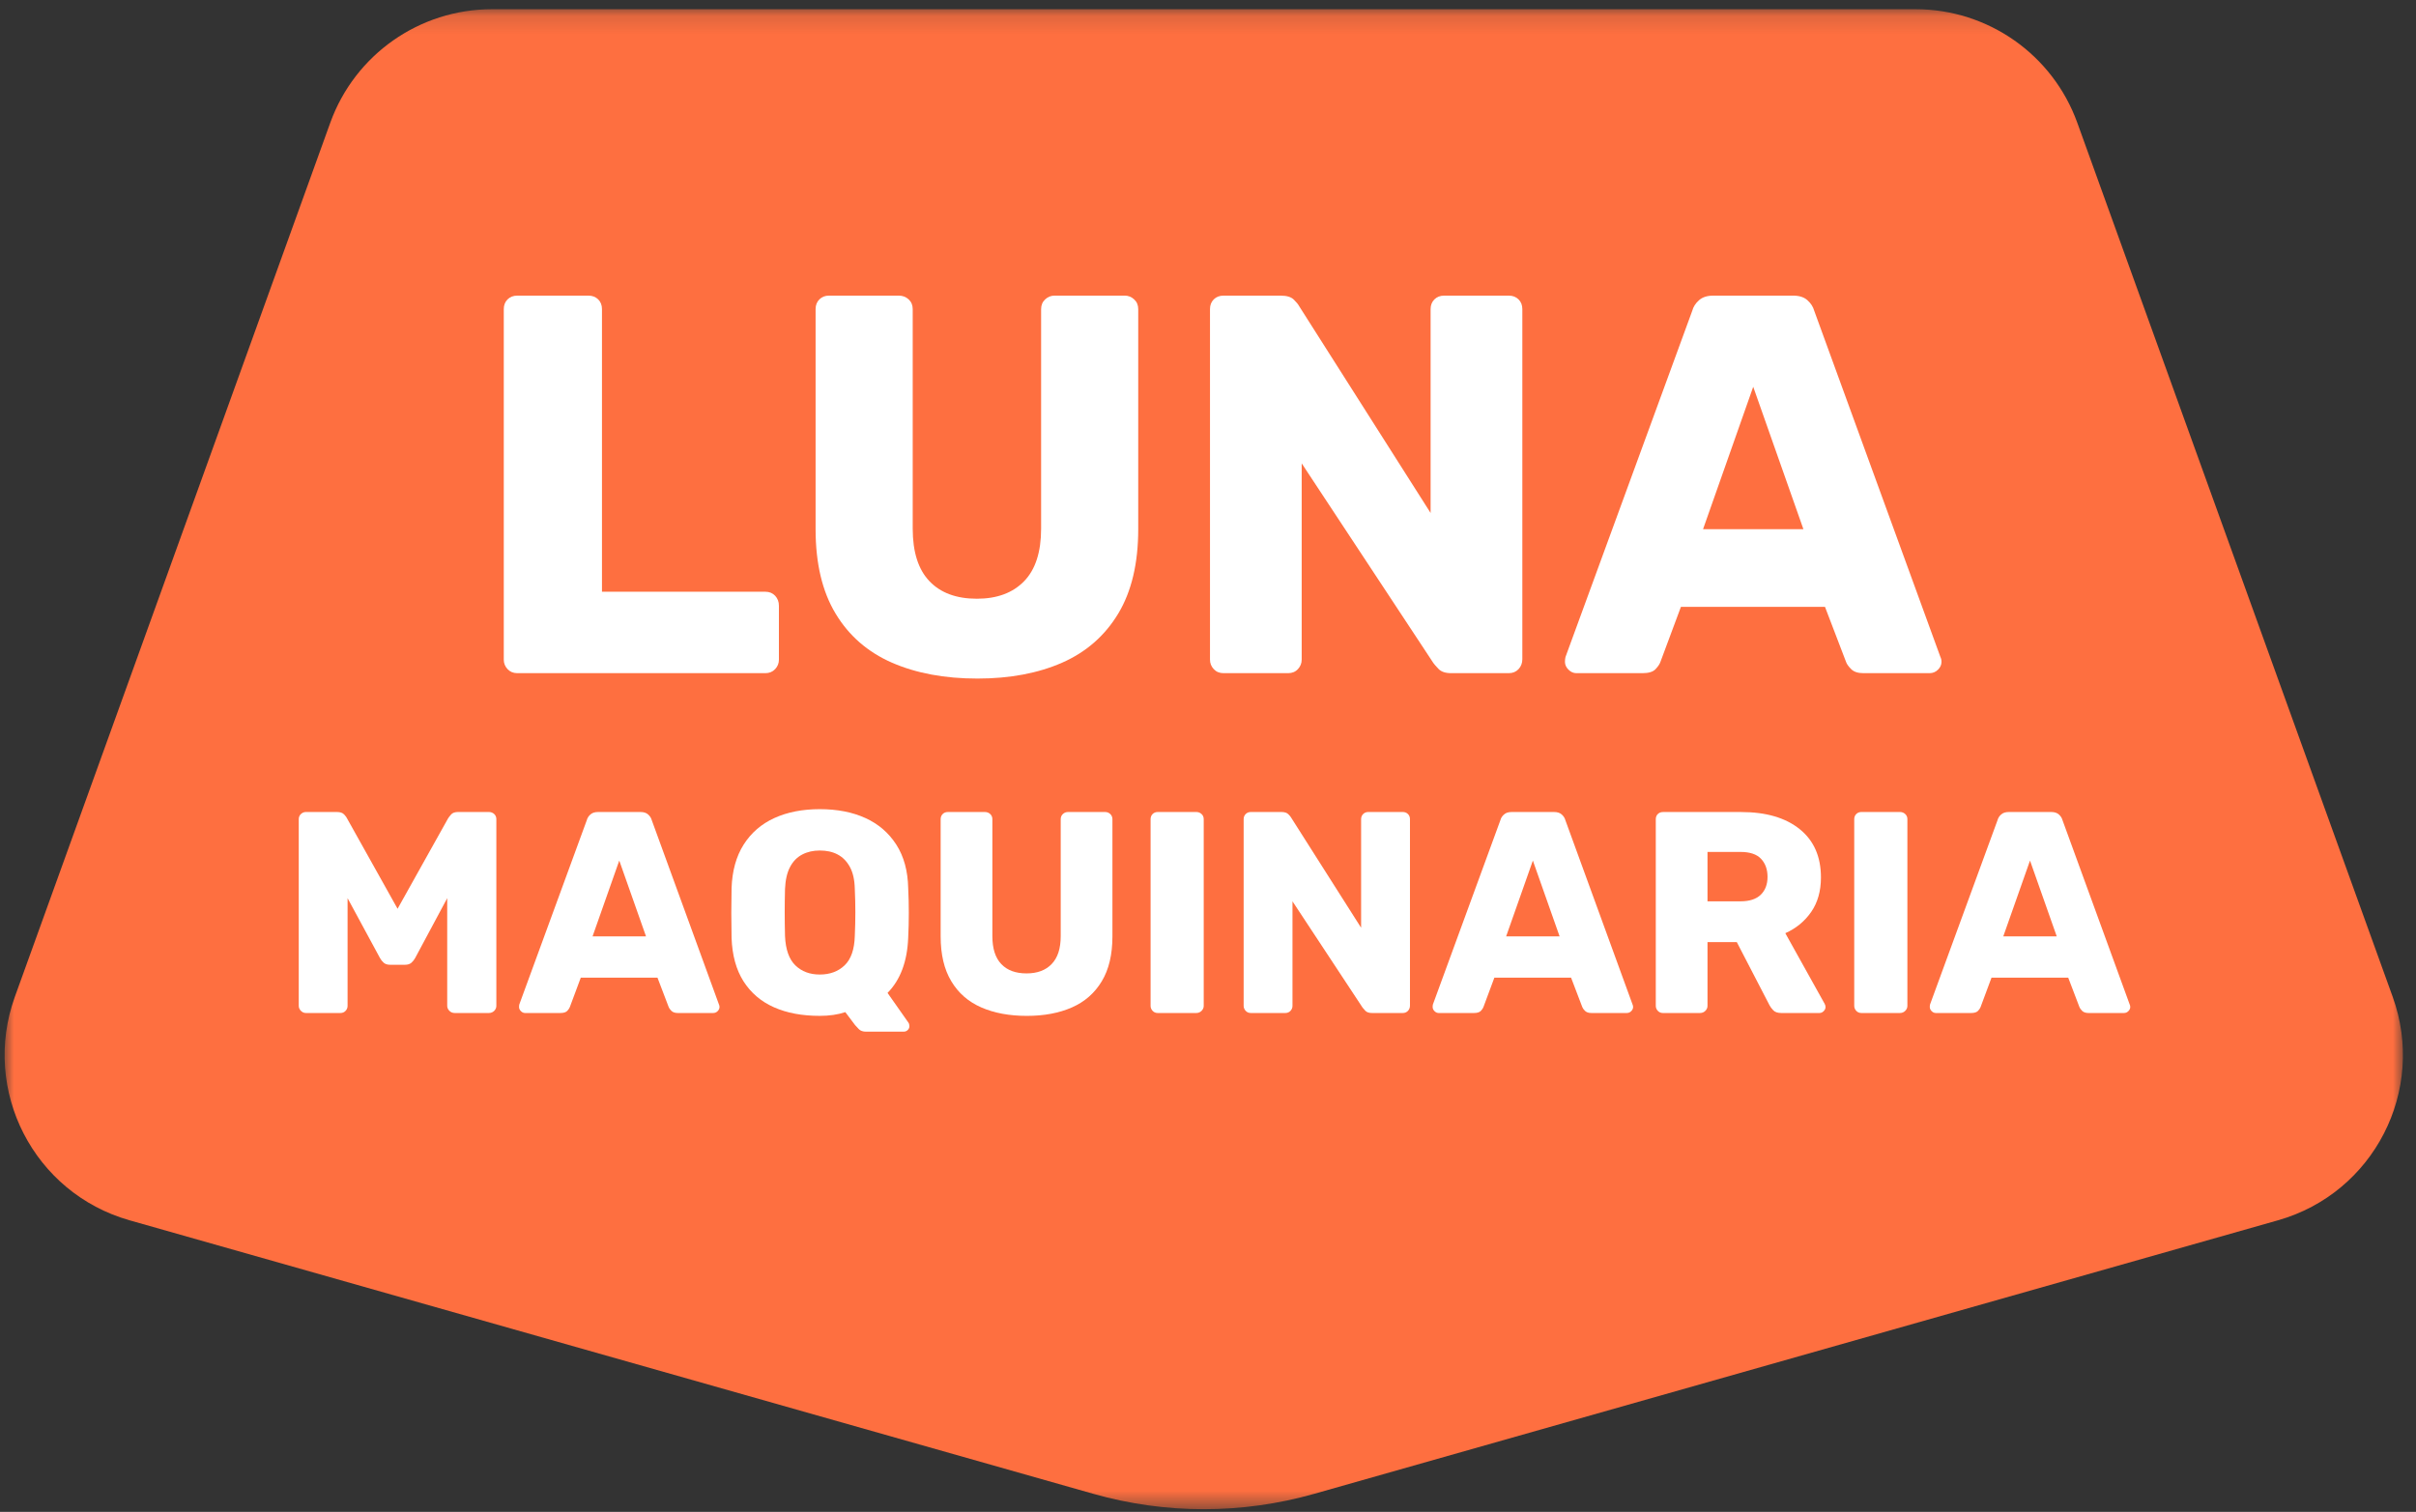 <?xml version="1.0" encoding="UTF-8"?>
<svg width="131px" height="82px" viewBox="0 0 131 82" version="1.1" xmlns="http://www.w3.org/2000/svg" xmlns:xlink="http://www.w3.org/1999/xlink">
    <rect x="0" y="0" width="131" height="82" fill="#333333" stroke="none"/>
    <title>Logotipo</title>
    <defs>
        <polygon id="path-1" points="0 1.146 130.042 1.146 130.042 82.5 0 82.5"></polygon>
    </defs>
    <g id="Symbols" stroke="none" stroke-width="1" fill="none" fill-rule="evenodd">
        <g id="Cabecera" transform="translate(-655, -25)">
            <g id="Group-32" transform="translate(655.25, 24)">
                <g id="Group-3" transform="translate(0, 0.354)">
                    <mask id="mask-2" fill="white">
                        <use xlink:href="#path-1"></use>
                    </mask>
                    <g id="Clip-2"></g>
                    <path d="M17.659,7.301 L0.556,54.707 C-1.277,59.787 1.58,65.357 6.776,66.831 L59.033,81.666 C62.948,82.778 67.094,82.778 71.009,81.666 L123.266,66.831 C128.462,65.357 131.318,59.787 129.485,54.707 L112.384,7.301 C111.05,3.608 107.546,1.146 103.619,1.146 L26.422,1.146 C22.496,1.146 18.991,3.608 17.659,7.301" id="Fill-1" fill="#FE6F40" mask="url(#mask-2)"></path>
                </g>
                <path d="M16.339,55.942 C16.235,55.942 16.144,55.903 16.066,55.825 C15.989,55.747 15.949,55.657 15.949,55.552 L15.949,45.43 C15.949,45.316 15.989,45.223 16.066,45.151 C16.144,45.078 16.235,45.04 16.339,45.04 L18.02,45.04 C18.197,45.04 18.326,45.085 18.41,45.174 C18.494,45.262 18.545,45.333 18.565,45.384 L21.307,50.289 L24.047,45.384 C24.079,45.333 24.133,45.262 24.211,45.174 C24.289,45.085 24.416,45.04 24.592,45.04 L26.258,45.04 C26.372,45.04 26.468,45.078 26.548,45.151 C26.624,45.223 26.663,45.316 26.663,45.43 L26.663,55.552 C26.663,55.657 26.624,55.747 26.548,55.825 C26.468,55.903 26.372,55.942 26.258,55.942 L24.406,55.942 C24.292,55.942 24.194,55.903 24.118,55.825 C24.04,55.747 23.999,55.657 23.999,55.552 L23.999,49.714 L22.256,52.968 C22.204,53.061 22.136,53.145 22.055,53.218 C21.971,53.289 21.857,53.326 21.712,53.326 L20.902,53.326 C20.756,53.326 20.642,53.289 20.558,53.218 C20.476,53.145 20.408,53.061 20.357,52.968 L18.596,49.714 L18.596,55.552 C18.596,55.657 18.56,55.747 18.488,55.825 C18.415,55.903 18.322,55.942 18.208,55.942 L16.339,55.942 Z" id="Fill-4" fill="#FFFFFF"></path>
                <path d="M31.88,51.785 L34.778,51.785 L33.328,47.674 L31.88,51.785 Z M28.221,55.942 C28.137,55.942 28.062,55.909 27.994,55.841 C27.927,55.774 27.894,55.699 27.894,55.616 C27.894,55.564 27.898,55.516 27.909,55.475 L31.569,45.478 C31.599,45.364 31.663,45.262 31.764,45.175 C31.861,45.085 32,45.041 32.175,45.041 L34.48,45.041 C34.657,45.041 34.794,45.085 34.893,45.175 C34.992,45.262 35.056,45.364 35.088,45.478 L38.731,55.475 C38.752,55.516 38.763,55.564 38.763,55.616 C38.763,55.699 38.728,55.774 38.661,55.841 C38.595,55.909 38.514,55.942 38.419,55.942 L36.505,55.942 C36.348,55.942 36.233,55.903 36.154,55.825 C36.077,55.748 36.029,55.678 36.006,55.616 L35.4,54.026 L31.241,54.026 L30.649,55.616 C30.628,55.678 30.582,55.748 30.51,55.825 C30.436,55.903 30.312,55.942 30.137,55.942 L28.221,55.942 Z" id="Fill-6" fill="#FFFFFF"></path>
                <path d="M44.199,53.855 C44.749,53.855 45.198,53.69 45.546,53.357 C45.894,53.024 46.078,52.496 46.099,51.768 C46.119,51.312 46.129,50.882 46.129,50.475 C46.129,50.072 46.119,49.65 46.099,49.214 C46.089,48.726 46,48.329 45.834,48.023 C45.667,47.717 45.447,47.492 45.171,47.346 C44.898,47.199 44.572,47.129 44.199,47.129 C43.846,47.129 43.53,47.199 43.249,47.346 C42.969,47.492 42.748,47.717 42.588,48.023 C42.426,48.329 42.336,48.726 42.315,49.214 C42.304,49.65 42.298,50.072 42.298,50.475 C42.298,50.882 42.304,51.312 42.315,51.768 C42.346,52.496 42.534,53.024 42.874,53.357 C43.218,53.69 43.659,53.855 44.199,53.855 L44.199,53.855 Z M46.707,56.954 C46.54,56.954 46.413,56.91 46.324,56.823 C46.236,56.733 46.167,56.658 46.114,56.597 L45.585,55.895 C45.18,56.03 44.718,56.097 44.199,56.097 C43.243,56.097 42.417,55.943 41.715,55.631 C41.014,55.32 40.464,54.849 40.063,54.221 C39.666,53.594 39.45,52.808 39.417,51.863 C39.408,51.416 39.403,50.966 39.403,50.514 C39.403,50.064 39.408,49.614 39.417,49.167 C39.45,48.234 39.667,47.448 40.072,46.809 C40.477,46.17 41.032,45.69 41.737,45.368 C42.444,45.047 43.264,44.886 44.199,44.886 C45.144,44.886 45.969,45.047 46.674,45.368 C47.38,45.69 47.938,46.17 48.349,46.809 C48.759,47.448 48.975,48.234 48.994,49.167 C49.017,49.614 49.027,50.064 49.027,50.514 C49.027,50.966 49.017,51.416 48.994,51.863 C48.943,53.15 48.57,54.146 47.874,54.852 L49.011,56.471 C49.021,56.481 49.032,56.504 49.042,56.534 C49.051,56.565 49.057,56.597 49.057,56.628 C49.068,56.709 49.042,56.786 48.981,56.853 C48.918,56.921 48.84,56.954 48.745,56.954 L46.707,56.954 Z" id="Fill-8" fill="#FFFFFF"></path>
                <path d="M55.427,56.098 C54.482,56.098 53.658,55.945 52.958,55.639 C52.257,55.333 51.714,54.86 51.332,54.221 C50.946,53.582 50.754,52.771 50.754,51.785 L50.754,45.431 C50.754,45.317 50.79,45.223 50.864,45.151 C50.936,45.077 51.029,45.041 51.144,45.041 L53.153,45.041 C53.267,45.041 53.363,45.077 53.441,45.151 C53.519,45.223 53.558,45.317 53.558,45.431 L53.558,51.769 C53.558,52.444 53.718,52.949 54.041,53.287 C54.362,53.626 54.819,53.794 55.41,53.794 C55.992,53.794 56.447,53.626 56.772,53.287 C57.101,52.949 57.264,52.444 57.264,51.769 L57.264,45.431 C57.264,45.317 57.303,45.223 57.381,45.151 C57.458,45.077 57.549,45.041 57.653,45.041 L59.678,45.041 C59.781,45.041 59.873,45.077 59.951,45.151 C60.027,45.223 60.068,45.317 60.068,45.431 L60.068,51.785 C60.068,52.771 59.876,53.582 59.49,54.221 C59.106,54.86 58.568,55.333 57.872,55.639 C57.176,55.945 56.361,56.098 55.427,56.098" id="Fill-10" fill="#FFFFFF"></path>
                <path d="M62.527,55.942 C62.413,55.942 62.318,55.903 62.246,55.825 C62.174,55.747 62.137,55.657 62.137,55.552 L62.137,45.43 C62.137,45.316 62.174,45.223 62.246,45.151 C62.318,45.078 62.413,45.04 62.527,45.04 L64.615,45.04 C64.727,45.04 64.823,45.078 64.901,45.151 C64.979,45.223 65.018,45.316 65.018,45.43 L65.018,55.552 C65.018,55.657 64.979,55.747 64.901,55.825 C64.823,55.903 64.727,55.942 64.615,55.942 L62.527,55.942 Z" id="Fill-12" fill="#FFFFFF"></path>
                <path d="M67.573,55.942 C67.459,55.942 67.365,55.903 67.293,55.825 C67.221,55.747 67.183,55.657 67.183,55.552 L67.183,45.43 C67.183,45.316 67.221,45.223 67.293,45.151 C67.365,45.078 67.459,45.04 67.573,45.04 L69.225,45.04 C69.4,45.04 69.528,45.081 69.604,45.159 C69.682,45.235 69.732,45.295 69.753,45.337 L73.552,51.318 L73.552,45.43 C73.552,45.316 73.59,45.223 73.663,45.151 C73.734,45.078 73.828,45.04 73.942,45.04 L75.811,45.04 C75.925,45.04 76.018,45.078 76.092,45.151 C76.165,45.223 76.201,45.316 76.201,45.43 L76.201,55.537 C76.201,55.653 76.165,55.747 76.092,55.825 C76.018,55.903 75.925,55.942 75.811,55.942 L74.145,55.942 C73.98,55.942 73.857,55.902 73.779,55.818 C73.701,55.734 73.653,55.677 73.63,55.647 L69.831,49.885 L69.831,55.552 C69.831,55.657 69.795,55.747 69.723,55.825 C69.649,55.903 69.556,55.942 69.442,55.942 L67.573,55.942 Z" id="Fill-14" fill="#FFFFFF"></path>
                <path d="M81.416,51.785 L84.314,51.785 L82.865,47.674 L81.416,51.785 Z M77.758,55.942 C77.674,55.942 77.599,55.909 77.531,55.841 C77.464,55.774 77.431,55.699 77.431,55.616 C77.431,55.564 77.435,55.516 77.446,55.475 L81.106,45.478 C81.136,45.364 81.2,45.262 81.301,45.175 C81.398,45.085 81.536,45.041 81.712,45.041 L84.017,45.041 C84.194,45.041 84.331,45.085 84.43,45.175 C84.529,45.262 84.593,45.364 84.625,45.478 L88.268,55.475 C88.289,55.516 88.3,55.564 88.3,55.616 C88.3,55.699 88.265,55.774 88.198,55.841 C88.132,55.909 88.051,55.942 87.956,55.942 L86.042,55.942 C85.885,55.942 85.769,55.903 85.691,55.825 C85.613,55.748 85.565,55.678 85.543,55.616 L84.937,54.026 L80.777,54.026 L80.186,55.616 C80.165,55.678 80.119,55.748 80.047,55.825 C79.973,55.903 79.849,55.942 79.673,55.942 L77.758,55.942 Z" id="Fill-16" fill="#FFFFFF"></path>
                <path d="M92.334,49.885 L94.123,49.885 C94.612,49.885 94.978,49.765 95.223,49.527 C95.466,49.288 95.589,48.966 95.589,48.561 C95.589,48.156 95.472,47.829 95.238,47.58 C95.004,47.331 94.633,47.206 94.123,47.206 L92.334,47.206 L92.334,49.885 Z M89.92,55.942 C89.805,55.942 89.712,55.903 89.64,55.825 C89.566,55.747 89.53,55.657 89.53,55.552 L89.53,45.43 C89.53,45.316 89.566,45.223 89.64,45.151 C89.712,45.078 89.805,45.042 89.92,45.042 L94.156,45.042 C95.505,45.042 96.564,45.351 97.332,45.969 C98.101,46.587 98.485,47.461 98.485,48.592 C98.485,49.329 98.307,49.953 97.956,50.461 C97.603,50.97 97.135,51.354 96.553,51.613 L98.686,55.444 C98.719,55.506 98.734,55.563 98.734,55.615 C98.734,55.699 98.7,55.774 98.632,55.842 C98.565,55.909 98.49,55.942 98.407,55.942 L96.336,55.942 C96.138,55.942 95.992,55.893 95.899,55.794 C95.806,55.696 95.739,55.605 95.697,55.522 L93.922,52.096 L92.334,52.096 L92.334,55.552 C92.334,55.657 92.295,55.747 92.217,55.825 C92.139,55.903 92.043,55.942 91.927,55.942 L89.92,55.942 Z" id="Fill-18" fill="#FFFFFF"></path>
                <path d="M100.68,55.942 C100.566,55.942 100.472,55.903 100.4,55.825 C100.328,55.747 100.29,55.657 100.29,55.552 L100.29,45.43 C100.29,45.316 100.328,45.223 100.4,45.151 C100.472,45.078 100.566,45.04 100.68,45.04 L102.768,45.04 C102.881,45.04 102.977,45.078 103.055,45.151 C103.133,45.223 103.172,45.316 103.172,45.43 L103.172,55.552 C103.172,55.657 103.133,55.747 103.055,55.825 C102.977,55.903 102.881,55.942 102.768,55.942 L100.68,55.942 Z" id="Fill-20" fill="#FFFFFF"></path>
                <path d="M108.372,51.785 L111.27,51.785 L109.821,47.674 L108.372,51.785 Z M104.714,55.942 C104.63,55.942 104.555,55.909 104.487,55.841 C104.42,55.774 104.387,55.699 104.387,55.616 C104.387,55.564 104.391,55.516 104.402,55.475 L108.062,45.478 C108.092,45.364 108.156,45.262 108.257,45.175 C108.354,45.085 108.492,45.041 108.668,45.041 L110.973,45.041 C111.15,45.041 111.287,45.085 111.386,45.175 C111.485,45.262 111.549,45.364 111.581,45.478 L115.224,55.475 C115.245,55.516 115.256,55.564 115.256,55.616 C115.256,55.699 115.221,55.774 115.154,55.841 C115.088,55.909 115.007,55.942 114.912,55.942 L112.998,55.942 C112.841,55.942 112.725,55.903 112.647,55.825 C112.569,55.748 112.521,55.678 112.499,55.616 L111.893,54.026 L107.733,54.026 L107.142,55.616 C107.121,55.678 107.075,55.748 107.003,55.825 C106.929,55.903 106.805,55.942 106.629,55.942 L104.714,55.942 Z" id="Fill-22" fill="#FFFFFF"></path>
                <path d="M27.797,37.51 C27.581,37.51 27.407,37.437 27.27,37.291 C27.134,37.144 27.066,36.975 27.066,36.78 L27.066,17.766 C27.066,17.55 27.134,17.374 27.27,17.238 C27.407,17.103 27.581,17.034 27.797,17.034 L31.658,17.034 C31.872,17.034 32.048,17.103 32.186,17.238 C32.322,17.374 32.39,17.55 32.39,17.766 L32.39,33.094 L41.253,33.094 C41.466,33.094 41.642,33.166 41.78,33.312 C41.916,33.459 41.984,33.639 41.984,33.853 L41.984,36.78 C41.984,36.975 41.916,37.144 41.78,37.291 C41.642,37.437 41.466,37.51 41.253,37.51 L27.797,37.51 Z" id="Fill-24" fill="#FFFFFF"></path>
                <path d="M52.749,37.803 C50.973,37.803 49.428,37.515 48.113,36.941 C46.796,36.365 45.777,35.477 45.056,34.277 C44.334,33.08 43.973,31.553 43.973,29.7 L43.973,17.766 C43.973,17.55 44.042,17.375 44.178,17.238 C44.315,17.102 44.49,17.033 44.705,17.033 L48.477,17.033 C48.693,17.033 48.873,17.102 49.02,17.238 C49.166,17.375 49.239,17.55 49.239,17.766 L49.239,29.67 C49.239,30.939 49.541,31.89 50.147,32.522 C50.75,33.156 51.608,33.473 52.719,33.473 C53.811,33.473 54.665,33.156 55.28,32.522 C55.895,31.89 56.201,30.939 56.201,29.67 L56.201,17.766 C56.201,17.55 56.274,17.375 56.42,17.238 C56.567,17.102 56.736,17.033 56.933,17.033 L60.735,17.033 C60.929,17.033 61.1,17.102 61.247,17.238 C61.394,17.375 61.467,17.55 61.467,17.766 L61.467,29.7 C61.467,31.553 61.104,33.08 60.384,34.277 C59.661,35.477 58.649,36.365 57.342,36.941 C56.034,37.515 54.504,37.803 52.749,37.803" id="Fill-26" fill="#FFFFFF"></path>
                <path d="M66.088,37.51 C65.872,37.51 65.698,37.437 65.562,37.291 C65.425,37.144 65.358,36.975 65.358,36.78 L65.358,17.766 C65.358,17.55 65.425,17.374 65.562,17.238 C65.698,17.103 65.872,17.034 66.088,17.034 L69.189,17.034 C69.52,17.034 69.759,17.106 69.906,17.253 C70.053,17.4 70.144,17.512 70.183,17.59 L77.32,28.822 L77.32,17.766 C77.32,17.55 77.389,17.374 77.526,17.238 C77.662,17.103 77.838,17.034 78.054,17.034 L81.562,17.034 C81.777,17.034 81.952,17.103 82.089,17.238 C82.225,17.374 82.294,17.55 82.294,17.766 L82.294,36.75 C82.294,36.964 82.225,37.144 82.089,37.291 C81.952,37.437 81.777,37.51 81.562,37.51 L78.432,37.51 C78.12,37.51 77.892,37.432 77.745,37.276 C77.599,37.12 77.506,37.014 77.467,36.955 L70.33,26.131 L70.33,36.78 C70.33,36.975 70.261,37.144 70.125,37.291 C69.99,37.437 69.813,37.51 69.598,37.51 L66.088,37.51 Z" id="Fill-28" fill="#FFFFFF"></path>
                <path d="M92.093,29.7 L97.534,29.7 L94.813,21.978 L92.093,29.7 Z M85.219,37.51 C85.063,37.51 84.922,37.447 84.796,37.32 C84.668,37.194 84.605,37.051 84.605,36.897 C84.605,36.798 84.614,36.711 84.634,36.633 L91.508,17.853 C91.565,17.638 91.687,17.448 91.874,17.283 C92.06,17.116 92.317,17.034 92.648,17.034 L96.979,17.034 C97.31,17.034 97.567,17.116 97.753,17.283 C97.937,17.448 98.062,17.638 98.12,17.853 L104.963,36.633 C105.002,36.711 105.022,36.798 105.022,36.897 C105.022,37.051 104.959,37.194 104.833,37.32 C104.705,37.447 104.555,37.51 104.378,37.51 L100.781,37.51 C100.489,37.51 100.268,37.437 100.124,37.291 C99.977,37.144 99.883,37.014 99.845,36.897 L98.704,33.913 L90.893,33.913 L89.782,36.897 C89.743,37.014 89.656,37.144 89.519,37.291 C89.381,37.437 89.149,37.51 88.816,37.51 L85.219,37.51 Z" id="Fill-30" fill="#FFFFFF"></path>
            </g>
        </g>
    </g>
</svg>